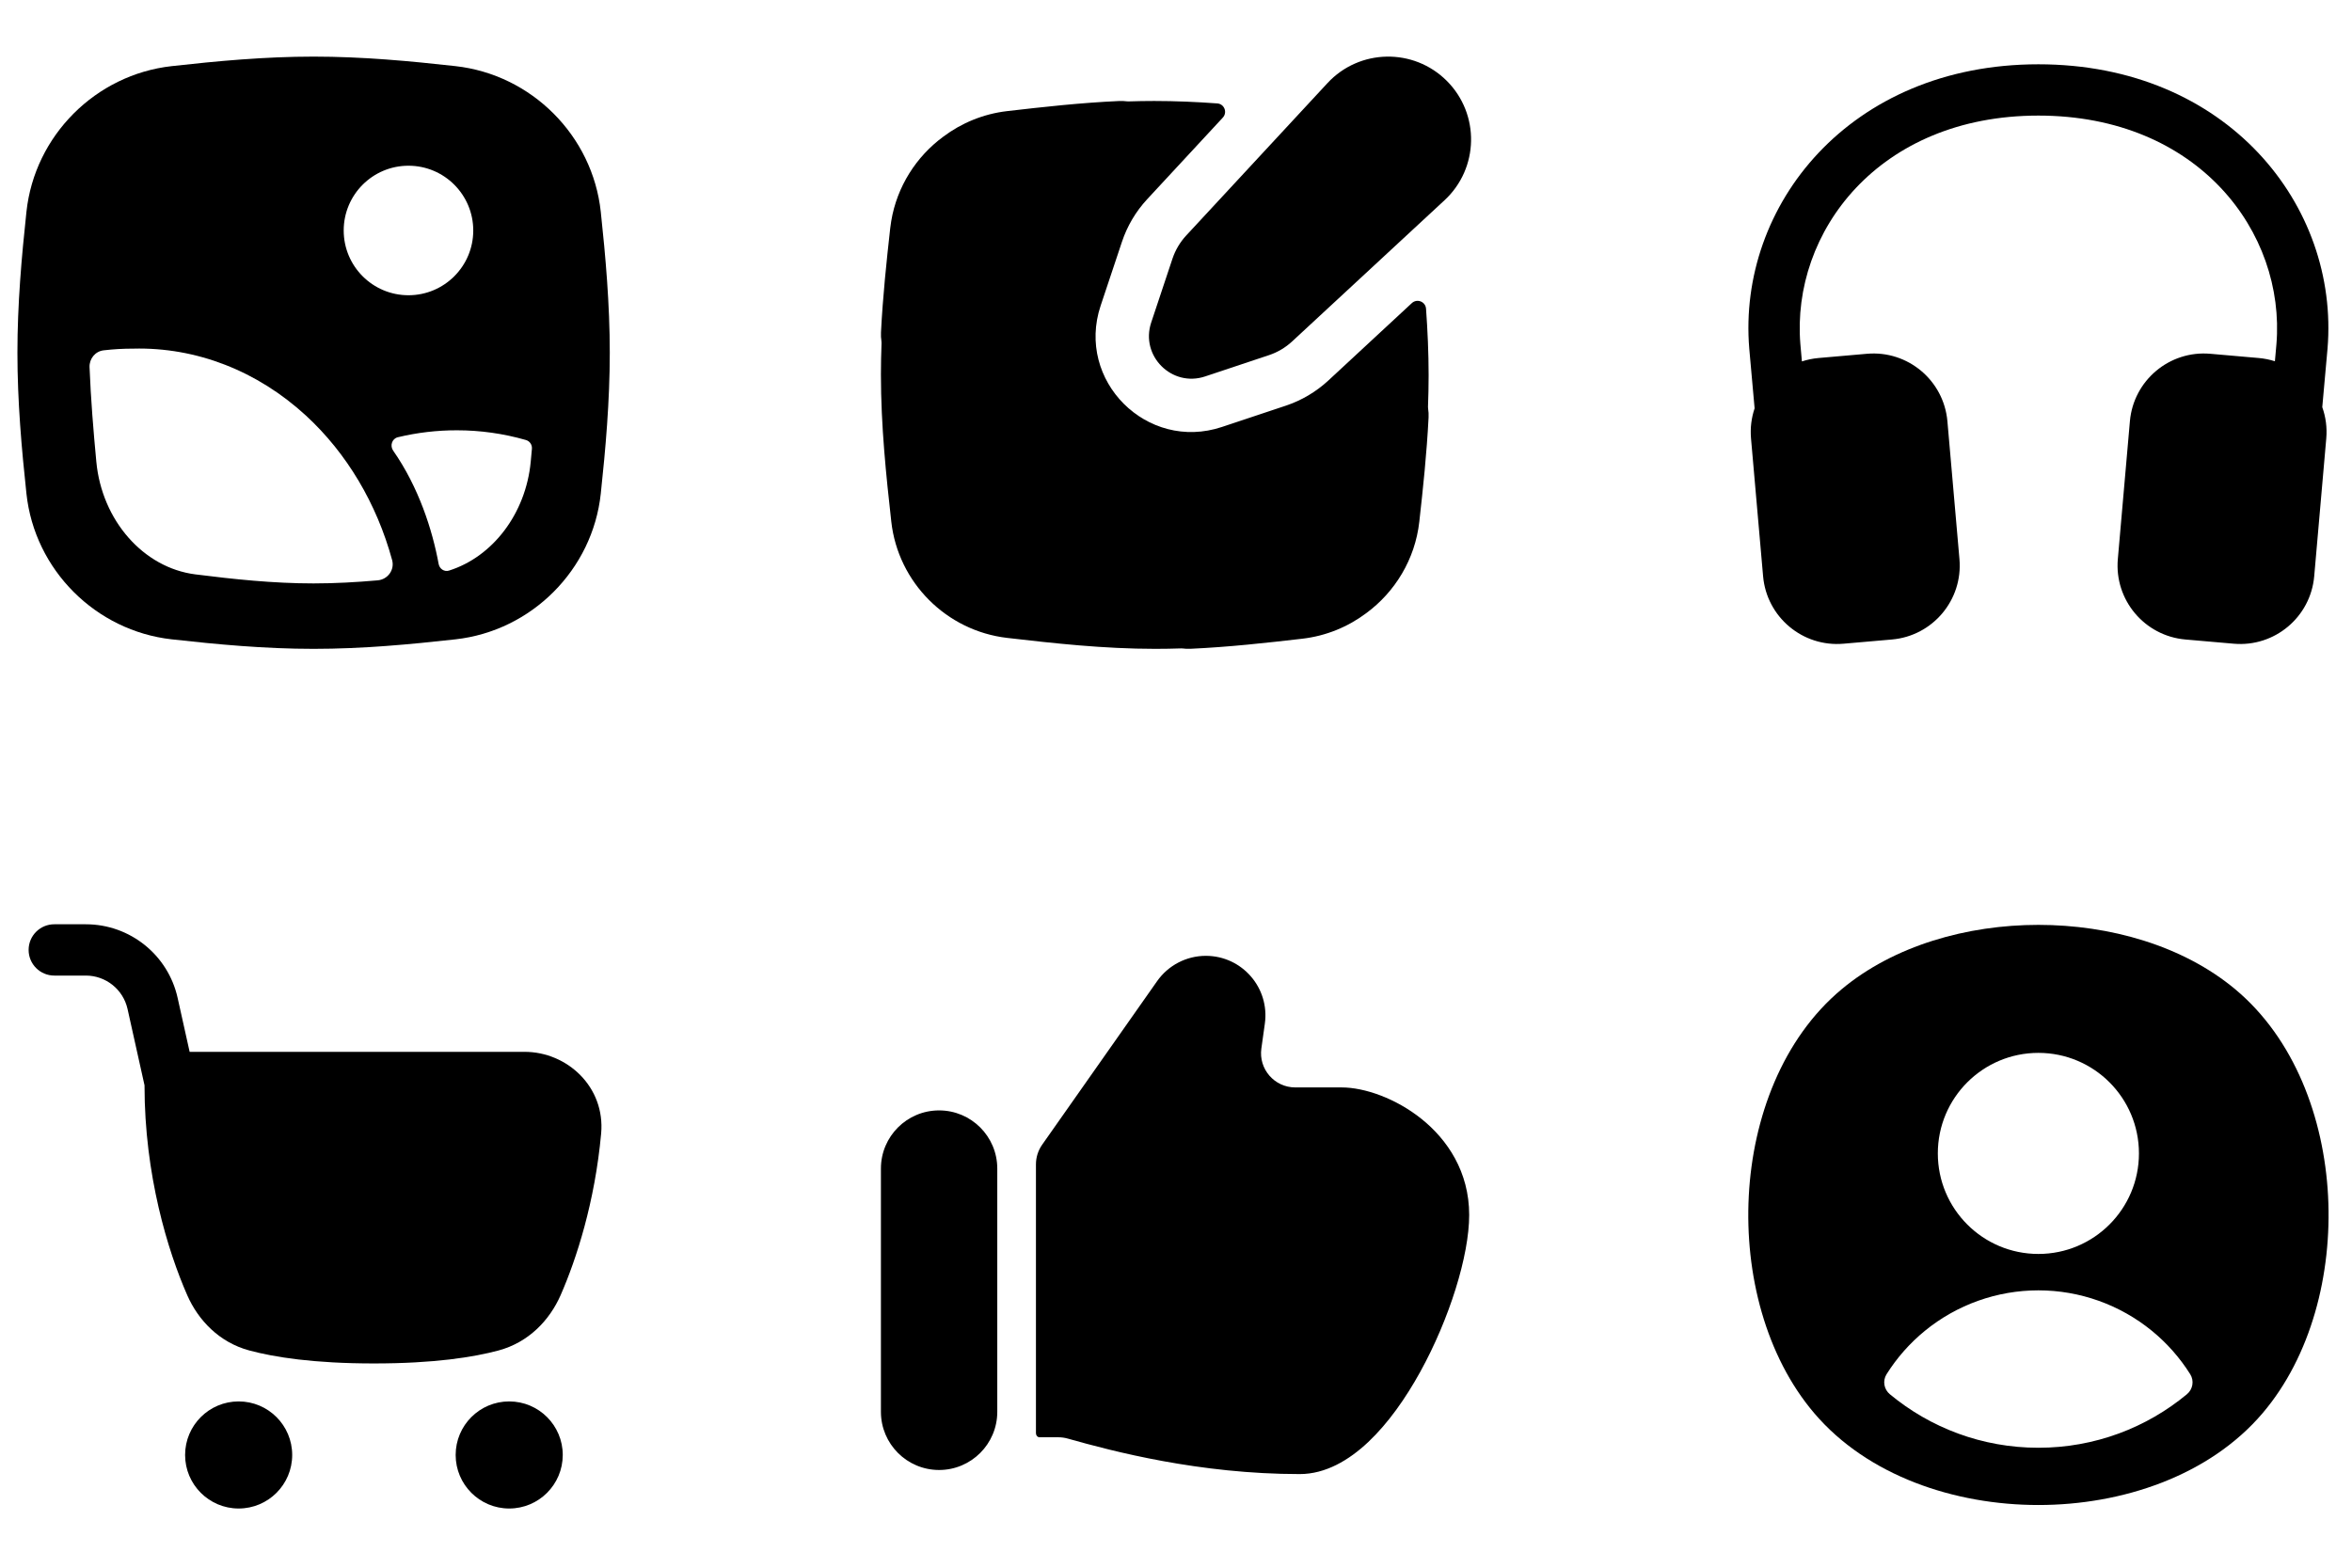 <svg width="150" height="100" viewBox="0 0 150 100" fill="none" xmlns="http://www.w3.org/2000/svg">
<path d="M20 3.611C23.124 3.611 26.163 3.896 29.048 4.218C33.899 4.758 37.794 8.649 38.315 13.512C38.622 16.383 38.889 19.4 38.889 22.5C38.889 25.6 38.622 28.617 38.315 31.488C37.794 36.351 33.899 40.242 29.048 40.782C26.163 41.104 23.124 41.389 20 41.389C16.876 41.389 13.837 41.104 10.952 40.782C6.101 40.242 2.206 36.351 1.686 31.488C1.378 28.617 1.111 25.6 1.111 22.5C1.111 19.4 1.378 16.383 1.686 13.512C2.206 8.649 6.101 4.758 10.952 4.218C13.837 3.896 16.876 3.611 20 3.611ZM8.505 22.239C7.872 22.237 7.239 22.273 6.609 22.347C6.074 22.409 5.69 22.882 5.711 23.421C5.791 25.463 5.957 27.476 6.143 29.45C6.496 33.202 9.153 36.219 12.455 36.638C14.908 36.948 17.427 37.215 19.994 37.215C21.374 37.215 22.74 37.138 24.089 37.019C24.733 36.961 25.178 36.349 25.008 35.725C24.024 32.121 22.119 28.91 19.517 26.514C16.408 23.652 12.506 22.137 8.505 22.239ZM29.145 27.448C27.875 27.445 26.612 27.594 25.375 27.89C24.999 27.98 24.854 28.429 25.075 28.746C26.709 31.086 27.578 33.816 27.975 35.975C28.031 36.284 28.332 36.492 28.632 36.398C31.41 35.525 33.534 32.775 33.848 29.449C33.873 29.177 33.898 28.904 33.923 28.63C33.946 28.376 33.788 28.139 33.543 28.068C32.107 27.656 30.63 27.447 29.145 27.448ZM26.051 10.571C23.769 10.571 21.92 12.421 21.92 14.702C21.92 16.984 23.769 18.833 26.051 18.833C28.332 18.833 30.182 16.984 30.182 14.702C30.181 12.421 28.332 10.571 26.051 10.571Z" fill="black"/>
<path d="M73.612 6.441C74.973 6.441 76.316 6.501 77.632 6.597C78.084 6.63 78.293 7.17 77.985 7.503L73.16 12.71C72.436 13.491 71.888 14.418 71.552 15.428L70.194 19.499C68.6 24.28 73.149 28.829 77.93 27.235L82.002 25.878C83.012 25.541 83.938 24.992 84.719 24.269L90.039 19.336C90.372 19.027 90.913 19.238 90.946 19.691C91.046 21.08 91.111 22.5 91.111 23.941C91.111 24.615 91.096 25.286 91.071 25.951C91.07 25.99 91.073 26.03 91.079 26.069C91.107 26.249 91.118 26.436 91.108 26.626C90.993 28.923 90.754 31.162 90.517 33.278C90.249 35.677 88.967 37.762 87.135 39.111C85.975 39.982 84.578 40.566 83.056 40.742C80.795 41.004 78.384 41.274 75.908 41.386C75.745 41.393 75.585 41.386 75.429 41.365C75.397 41.361 75.363 41.359 75.33 41.361C74.784 41.379 74.233 41.389 73.68 41.389C70.38 41.389 67.181 41.032 64.236 40.691C60.367 40.244 57.277 37.161 56.843 33.278C56.515 30.341 56.181 27.166 56.181 23.89C56.181 23.215 56.196 22.543 56.221 21.878C56.223 21.839 56.22 21.8 56.214 21.762C56.185 21.581 56.176 21.393 56.185 21.203C56.301 18.906 56.539 16.667 56.775 14.551L56.838 14.105C57.206 11.894 58.44 9.983 60.157 8.719C61.317 7.847 62.715 7.263 64.236 7.087C66.498 6.825 68.909 6.555 71.385 6.443C71.547 6.436 71.708 6.444 71.864 6.464C71.897 6.468 71.93 6.47 71.964 6.469C72.51 6.451 73.059 6.441 73.612 6.441ZM84.659 5.303C86.696 3.105 90.152 3.04 92.271 5.159C94.39 7.279 94.325 10.734 92.127 12.772L82.409 21.777C81.983 22.172 81.478 22.472 80.927 22.655L76.855 24.013C74.731 24.721 72.71 22.699 73.418 20.574L74.774 16.503C74.958 15.952 75.257 15.447 75.652 15.021L84.659 5.303Z" fill="black"/>
<path d="M130 4.101C142.044 4.101 149.198 13.118 148.439 22.239L148.438 22.25L148.104 25.972C148.325 26.593 148.42 27.269 148.359 27.968L147.59 36.756C147.362 39.362 145.065 41.289 142.46 41.061L139.372 40.792C136.766 40.564 134.838 38.266 135.066 35.661L135.835 26.873C136.063 24.267 138.36 22.339 140.965 22.567L144.054 22.837C144.411 22.869 144.755 22.939 145.083 23.044L145.18 21.958C145.768 14.82 140.2 7.373 130 7.373C119.799 7.373 114.232 14.82 114.82 21.958L114.918 23.054C115.255 22.944 115.61 22.87 115.978 22.837L119.066 22.567C121.672 22.339 123.969 24.267 124.197 26.873L124.965 35.661C125.193 38.266 123.266 40.563 120.661 40.792L117.573 41.061C114.967 41.289 112.67 39.362 112.442 36.756L111.672 27.968C111.614 27.297 111.699 26.647 111.901 26.047L111.561 22.25L111.56 22.239C110.802 13.118 117.955 4.101 130 4.101Z" fill="black"/>
<path d="M15.22 89.394C17.106 89.394 18.635 90.923 18.635 92.81C18.635 94.695 17.106 96.225 15.22 96.225C13.334 96.225 11.805 94.695 11.805 92.81C11.805 90.924 13.334 89.394 15.22 89.394ZM32.475 89.394C34.361 89.394 35.89 90.924 35.89 92.81C35.889 94.695 34.361 96.225 32.475 96.225C30.589 96.225 29.06 94.695 29.06 92.81C29.06 90.923 30.588 89.394 32.475 89.394ZM5.474 58.958C8.284 58.958 10.718 60.91 11.328 63.653L12.094 67.095H33.457C36.174 67.095 38.609 69.34 38.338 72.308C37.94 76.67 36.765 80.312 35.752 82.62C35.052 84.213 33.717 85.626 31.794 86.144C30.202 86.572 27.689 86.972 23.848 86.972C20.005 86.972 17.492 86.572 15.9 86.144C13.977 85.626 12.642 84.213 11.942 82.62C10.705 79.802 9.217 74.965 9.217 69.246C9.217 69.241 9.217 69.235 9.217 69.23L8.135 64.363C7.857 63.117 6.751 62.23 5.474 62.23H3.461C2.558 62.23 1.825 61.497 1.825 60.594C1.825 59.69 2.557 58.958 3.461 58.958H5.474Z" fill="black"/>
<path d="M76.903 60.971C79.211 60.971 80.986 63.012 80.666 65.297L80.444 66.882C80.261 68.194 81.28 69.365 82.605 69.365H85.564C87.024 69.365 89.02 70.064 90.647 71.365C92.31 72.695 93.698 74.747 93.698 77.5C93.698 80.101 92.431 84.146 90.577 87.507C89.642 89.203 88.519 90.796 87.265 91.98C86.024 93.15 84.535 94.029 82.891 94.029C76.497 94.029 70.994 92.584 68.095 91.764C67.9 91.709 67.699 91.681 67.497 91.681H66.299C66.163 91.68 66.068 91.558 66.068 91.423V74.272C66.068 73.823 66.207 73.385 66.465 73.018L73.795 62.586C74.506 61.574 75.666 60.971 76.903 60.971ZM59.891 70.831C61.94 70.831 63.601 72.492 63.602 74.541V90.057C63.602 92.106 61.94 93.768 59.891 93.768C57.842 93.767 56.181 92.106 56.181 90.057V74.541C56.181 72.492 57.842 70.831 59.891 70.831Z" fill="black"/>
<path d="M130.001 58.996C134.544 58.996 139.213 60.314 142.555 63.105C146.327 66.256 148.213 71.307 148.474 76.289C148.735 81.272 147.391 86.512 144.295 90.148C140.898 94.137 135.349 96.002 130.001 96.002C124.653 96.002 119.105 94.137 115.707 90.148C112.611 86.512 111.267 81.272 111.529 76.289C111.79 71.306 113.675 66.256 117.448 63.105C120.789 60.314 125.458 58.996 130.001 58.996ZM129.999 82.309C127.361 82.309 124.802 83.222 122.759 84.892C121.794 85.681 120.971 86.618 120.317 87.658C120.054 88.076 120.146 88.621 120.527 88.936C123.098 91.068 126.398 92.35 129.999 92.35C133.6 92.35 136.901 91.068 139.472 88.936C139.852 88.62 139.945 88.076 139.682 87.658C139.027 86.617 138.205 85.681 137.24 84.892C135.196 83.222 132.638 82.309 129.999 82.309ZM129.999 67.161C126.458 67.161 123.586 70.032 123.586 73.574C123.586 77.115 126.457 79.987 129.999 79.987C133.541 79.987 136.412 77.115 136.412 73.574C136.412 70.032 133.541 67.161 129.999 67.161Z" fill="black"/>
</svg>
